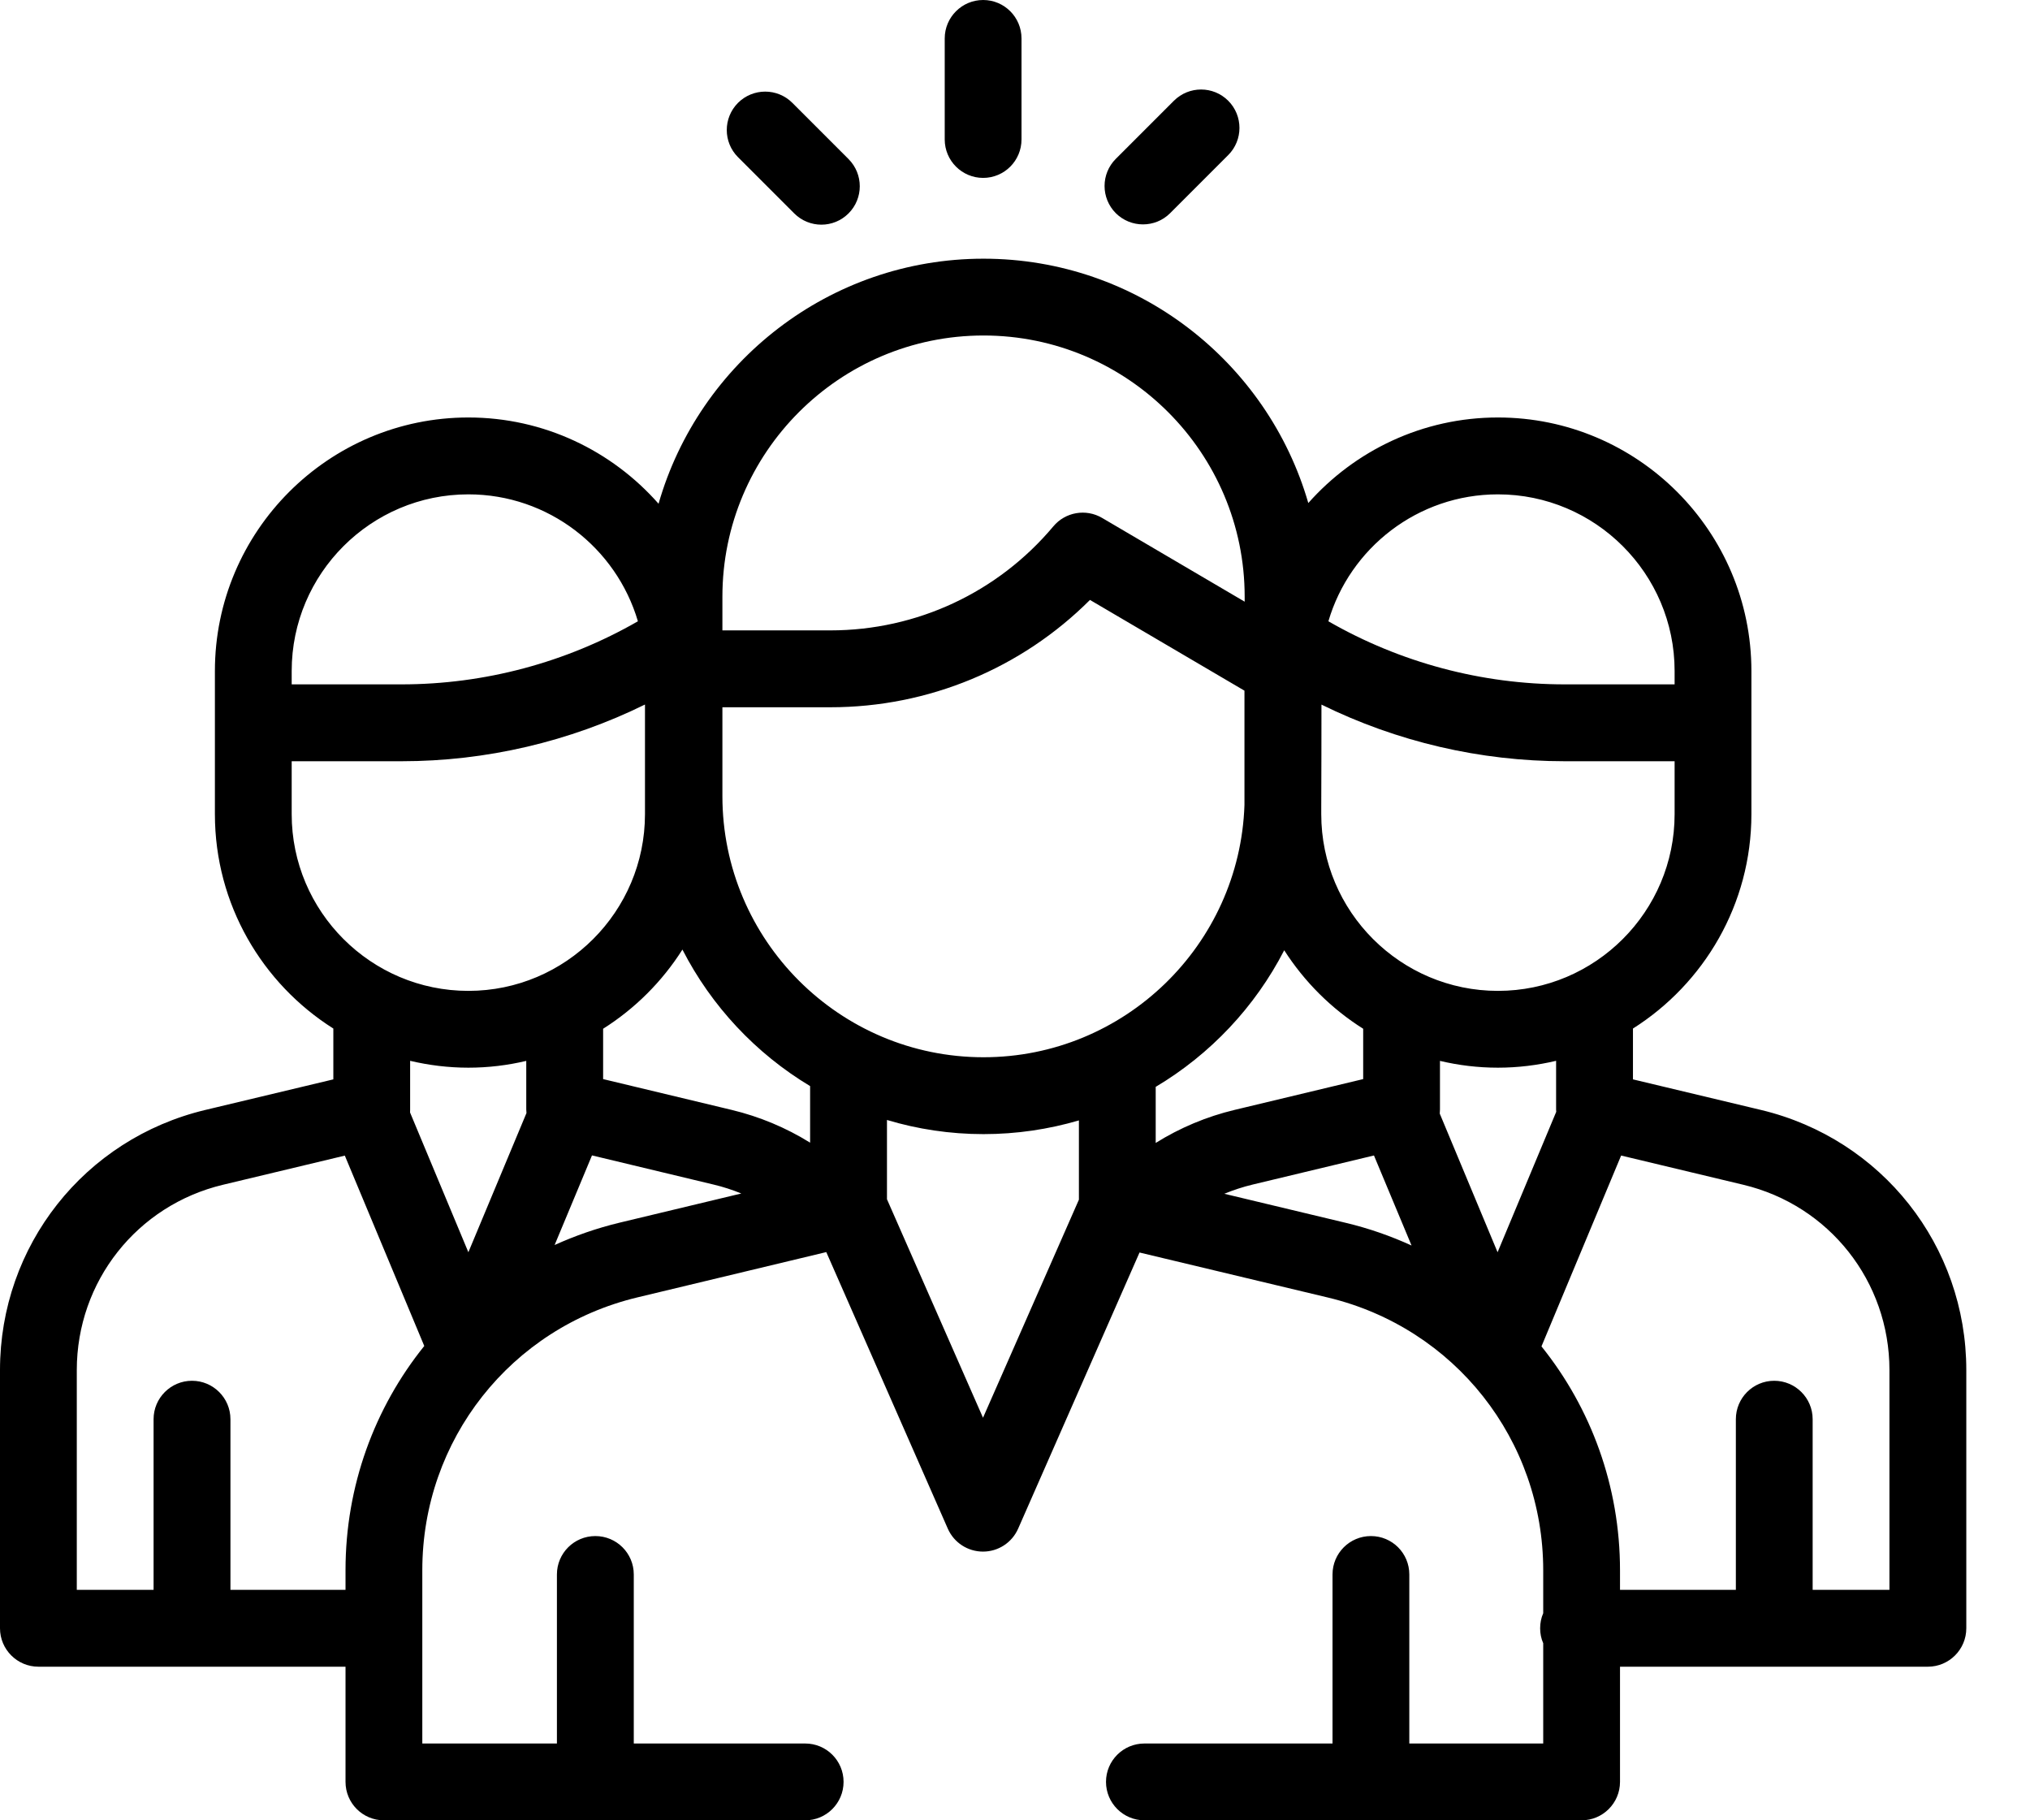 <?xml version="1.0" encoding="UTF-8"?>
<svg width="29px" height="26px" viewBox="0 0 29 26" version="1.1" xmlns="http://www.w3.org/2000/svg" xmlns:xlink="http://www.w3.org/1999/xlink">
    <title>Group 6</title>
    <defs>
        <filter id="filter-1">
            <feColorMatrix in="SourceGraphic" type="matrix" values="0 0 0 0 0.133 0 0 0 0 0.133 0 0 0 0 0.133 0 0 0 1 0"></feColorMatrix>
        </filter>
    </defs>
    <g id="Page-1" stroke="none" stroke-width="1" fill="none" fill-rule="evenodd">
        <g id="Group-6" transform="translate(-511, -698)" filter="url(#filter-1)">
            <g transform="translate(511, 698)">
                <path d="M25.158,15.854 L23.328,15.417 L23.328,14.691 C24.343,14.049 25.02,12.917 25.02,11.629 L25.02,9.584 C25.02,7.588 23.396,5.963 21.399,5.963 C20.322,5.963 19.354,6.437 18.69,7.185 C18.108,5.172 16.249,3.695 14.05,3.695 L14.05,3.695 C11.849,3.695 9.986,5.177 9.408,7.195 C8.744,6.441 7.772,5.963 6.691,5.963 C4.694,5.963 3.07,7.588 3.07,9.584 L3.07,11.629 C3.07,12.917 3.746,14.049 4.762,14.691 L4.762,15.417 L2.932,15.854 C1.206,16.267 8.8817842e-14,17.794 8.8817842e-14,19.569 L8.8817842e-14,23.257 C8.8817842e-14,23.56 0.246,23.806 0.549,23.806 L4.936,23.806 L4.936,25.451 C4.936,25.754 5.181,26 5.484,26 L11.503,26 C11.806,26 12.051,25.754 12.051,25.451 C12.051,25.148 11.806,24.903 11.503,24.903 L9.054,24.903 L9.054,22.488 C9.054,22.185 8.808,21.94 8.505,21.94 C8.202,21.94 7.956,22.185 7.956,22.488 L7.956,24.903 L6.033,24.903 L6.033,22.427 C6.033,20.567 7.296,18.965 9.106,18.531 L11.804,17.884 L13.54,21.834 C13.628,22.034 13.825,22.162 14.043,22.162 L14.043,22.162 C14.26,22.162 14.457,22.034 14.545,21.834 L16.279,17.89 L18.97,18.533 C20.781,18.966 22.046,20.568 22.046,22.43 L22.046,23.042 C22.017,23.108 22.002,23.181 22.002,23.257 C22.002,23.333 22.017,23.406 22.046,23.471 L22.046,24.903 L20.133,24.903 L20.133,22.488 C20.133,22.185 19.888,21.94 19.585,21.94 C19.282,21.94 19.036,22.185 19.036,22.488 L19.036,24.903 L16.349,24.903 C16.046,24.903 15.8,25.148 15.8,25.451 C15.8,25.754 16.046,26 16.349,26 L22.594,26 C22.897,26 23.143,25.754 23.143,25.451 L23.143,23.806 L27.541,23.806 C27.844,23.806 28.09,23.56 28.09,23.257 L28.09,19.569 C28.09,17.794 26.884,16.267 25.158,15.854 Z M21.399,7.061 C22.79,7.061 23.923,8.193 23.923,9.584 L23.923,9.72 L23.923,9.775 L22.353,9.775 C21.168,9.775 20.003,9.464 18.977,8.874 C19.284,7.827 20.254,7.061 21.399,7.061 Z M18.875,11.539 C18.877,11.483 18.878,10.064 18.878,10.064 C19.957,10.595 21.146,10.873 22.354,10.873 L23.923,10.873 L23.923,11.629 C23.923,13.02 22.79,14.153 21.399,14.153 C20.007,14.153 18.875,13.02 18.875,11.629 L18.875,11.539 Z M10.32,8.523 C10.32,6.466 11.993,4.792 14.05,4.792 C16.108,4.792 17.781,6.466 17.781,8.523 L17.781,8.594 L15.745,7.398 C15.514,7.262 15.219,7.313 15.047,7.519 C14.255,8.463 13.095,9.004 11.863,9.004 L10.32,9.004 L10.32,8.523 Z M4.167,9.72 L4.167,9.584 C4.167,8.193 5.299,7.061 6.691,7.061 C7.836,7.061 8.805,7.827 9.113,8.874 C8.086,9.464 6.921,9.775 5.736,9.775 L4.167,9.775 L4.167,9.72 Z M4.167,11.629 L4.167,10.873 L5.736,10.873 C6.945,10.873 8.135,10.594 9.214,10.063 L9.214,11.629 C9.214,13.02 8.082,14.153 6.691,14.153 C5.299,14.153 4.167,13.02 4.167,11.629 Z M4.936,22.427 L4.936,22.708 L3.292,22.708 L3.292,20.271 C3.292,19.968 3.046,19.722 2.743,19.722 C2.44,19.722 2.194,19.968 2.194,20.271 L2.194,22.708 L1.097,22.708 L1.097,19.569 C1.097,18.304 1.957,17.215 3.187,16.922 L4.926,16.506 L6.061,19.225 C5.351,20.107 4.936,21.224 4.936,22.427 Z M6.691,17.886 L5.858,15.89 C5.858,15.877 5.859,15.863 5.859,15.85 L5.859,15.152 C6.126,15.215 6.405,15.25 6.691,15.25 C6.975,15.25 7.252,15.216 7.518,15.153 L7.518,15.815 C7.518,15.826 7.518,15.836 7.518,15.846 C7.518,15.864 7.519,15.881 7.521,15.898 L6.691,17.886 Z M8.85,17.464 C8.526,17.542 8.217,17.65 7.923,17.783 L8.457,16.503 L10.196,16.92 C10.331,16.952 10.463,16.995 10.59,17.047 L8.85,17.464 Z M11.573,16.321 C11.229,16.107 10.851,15.949 10.452,15.853 L8.616,15.413 L8.616,14.694 C9.072,14.406 9.46,14.019 9.749,13.563 C10.163,14.371 10.798,15.048 11.573,15.513 L11.573,16.321 L11.573,16.321 Z M15.413,17.135 L14.043,20.25 L12.671,17.129 L12.671,15.997 C13.108,16.128 13.571,16.199 14.05,16.199 C14.523,16.199 14.98,16.13 15.413,16.003 L15.413,17.135 Z M14.05,15.101 C11.993,15.101 10.32,13.428 10.32,11.371 L10.32,10.102 L11.863,10.102 C13.264,10.102 14.591,9.548 15.571,8.569 L17.778,9.865 L17.778,11.499 C17.71,13.497 16.064,15.101 14.05,15.101 Z M16.51,15.524 L16.51,15.524 C17.29,15.06 17.929,14.383 18.346,13.573 C18.635,14.024 19.02,14.408 19.474,14.694 L19.474,15.413 L17.637,15.853 C17.236,15.949 16.856,16.109 16.51,16.325 L16.51,15.524 L16.51,15.524 Z M19.225,17.466 L17.49,17.051 C17.62,16.998 17.755,16.953 17.893,16.92 L19.628,16.504 L20.165,17.79 C19.867,17.654 19.553,17.544 19.225,17.466 Z M20.568,15.906 C20.57,15.886 20.571,15.866 20.571,15.846 C20.571,15.841 20.571,15.836 20.571,15.831 L20.571,15.153 C20.837,15.216 21.114,15.25 21.399,15.25 C21.685,15.25 21.963,15.215 22.23,15.152 L22.23,15.85 C22.23,15.86 22.231,15.87 22.232,15.88 L21.394,17.886 L20.568,15.906 Z M26.992,22.708 L25.895,22.708 L25.895,20.271 C25.895,19.968 25.649,19.722 25.346,19.722 C25.043,19.722 24.798,19.968 24.798,20.271 L24.798,22.708 L23.143,22.708 L23.143,22.43 C23.143,21.229 22.729,20.112 22.021,19.231 L23.159,16.505 L24.903,16.922 C26.133,17.215 26.992,18.304 26.992,19.569 L26.992,22.708 L26.992,22.708 Z" id="Shape" fill="#000000" fill-rule="nonzero"></path>
                <path d="M14.045,3.8191672e-14 C13.742,3.8191672e-14 13.496,0.246 13.496,0.549 L13.496,1.992 C13.496,2.295 13.742,2.541 14.045,2.541 C14.348,2.541 14.593,2.295 14.593,1.992 L14.593,0.549 C14.593,0.246 14.348,3.8191672e-14 14.045,3.8191672e-14 Z" id="Path" fill="#000000" fill-rule="nonzero"></path>
                <path d="M12.122,2.272 L11.319,1.469 C11.105,1.255 10.758,1.255 10.543,1.469 C10.329,1.684 10.329,2.031 10.543,2.245 L11.346,3.048 C11.453,3.155 11.594,3.209 11.734,3.209 C11.875,3.209 12.015,3.155 12.122,3.048 C12.336,2.834 12.336,2.487 12.122,2.272 Z" id="Path" fill="#000000" fill-rule="nonzero"></path>
                <path d="M17.546,1.439 C17.332,1.225 16.985,1.225 16.77,1.439 L15.94,2.269 C15.726,2.483 15.726,2.83 15.94,3.045 C16.048,3.152 16.188,3.205 16.328,3.205 C16.469,3.205 16.609,3.152 16.716,3.045 L17.546,2.215 C17.76,2.001 17.76,1.653 17.546,1.439 Z" id="Path" fill="#000000" fill-rule="nonzero"></path>
            </g>
        </g>
    </g>
</svg>